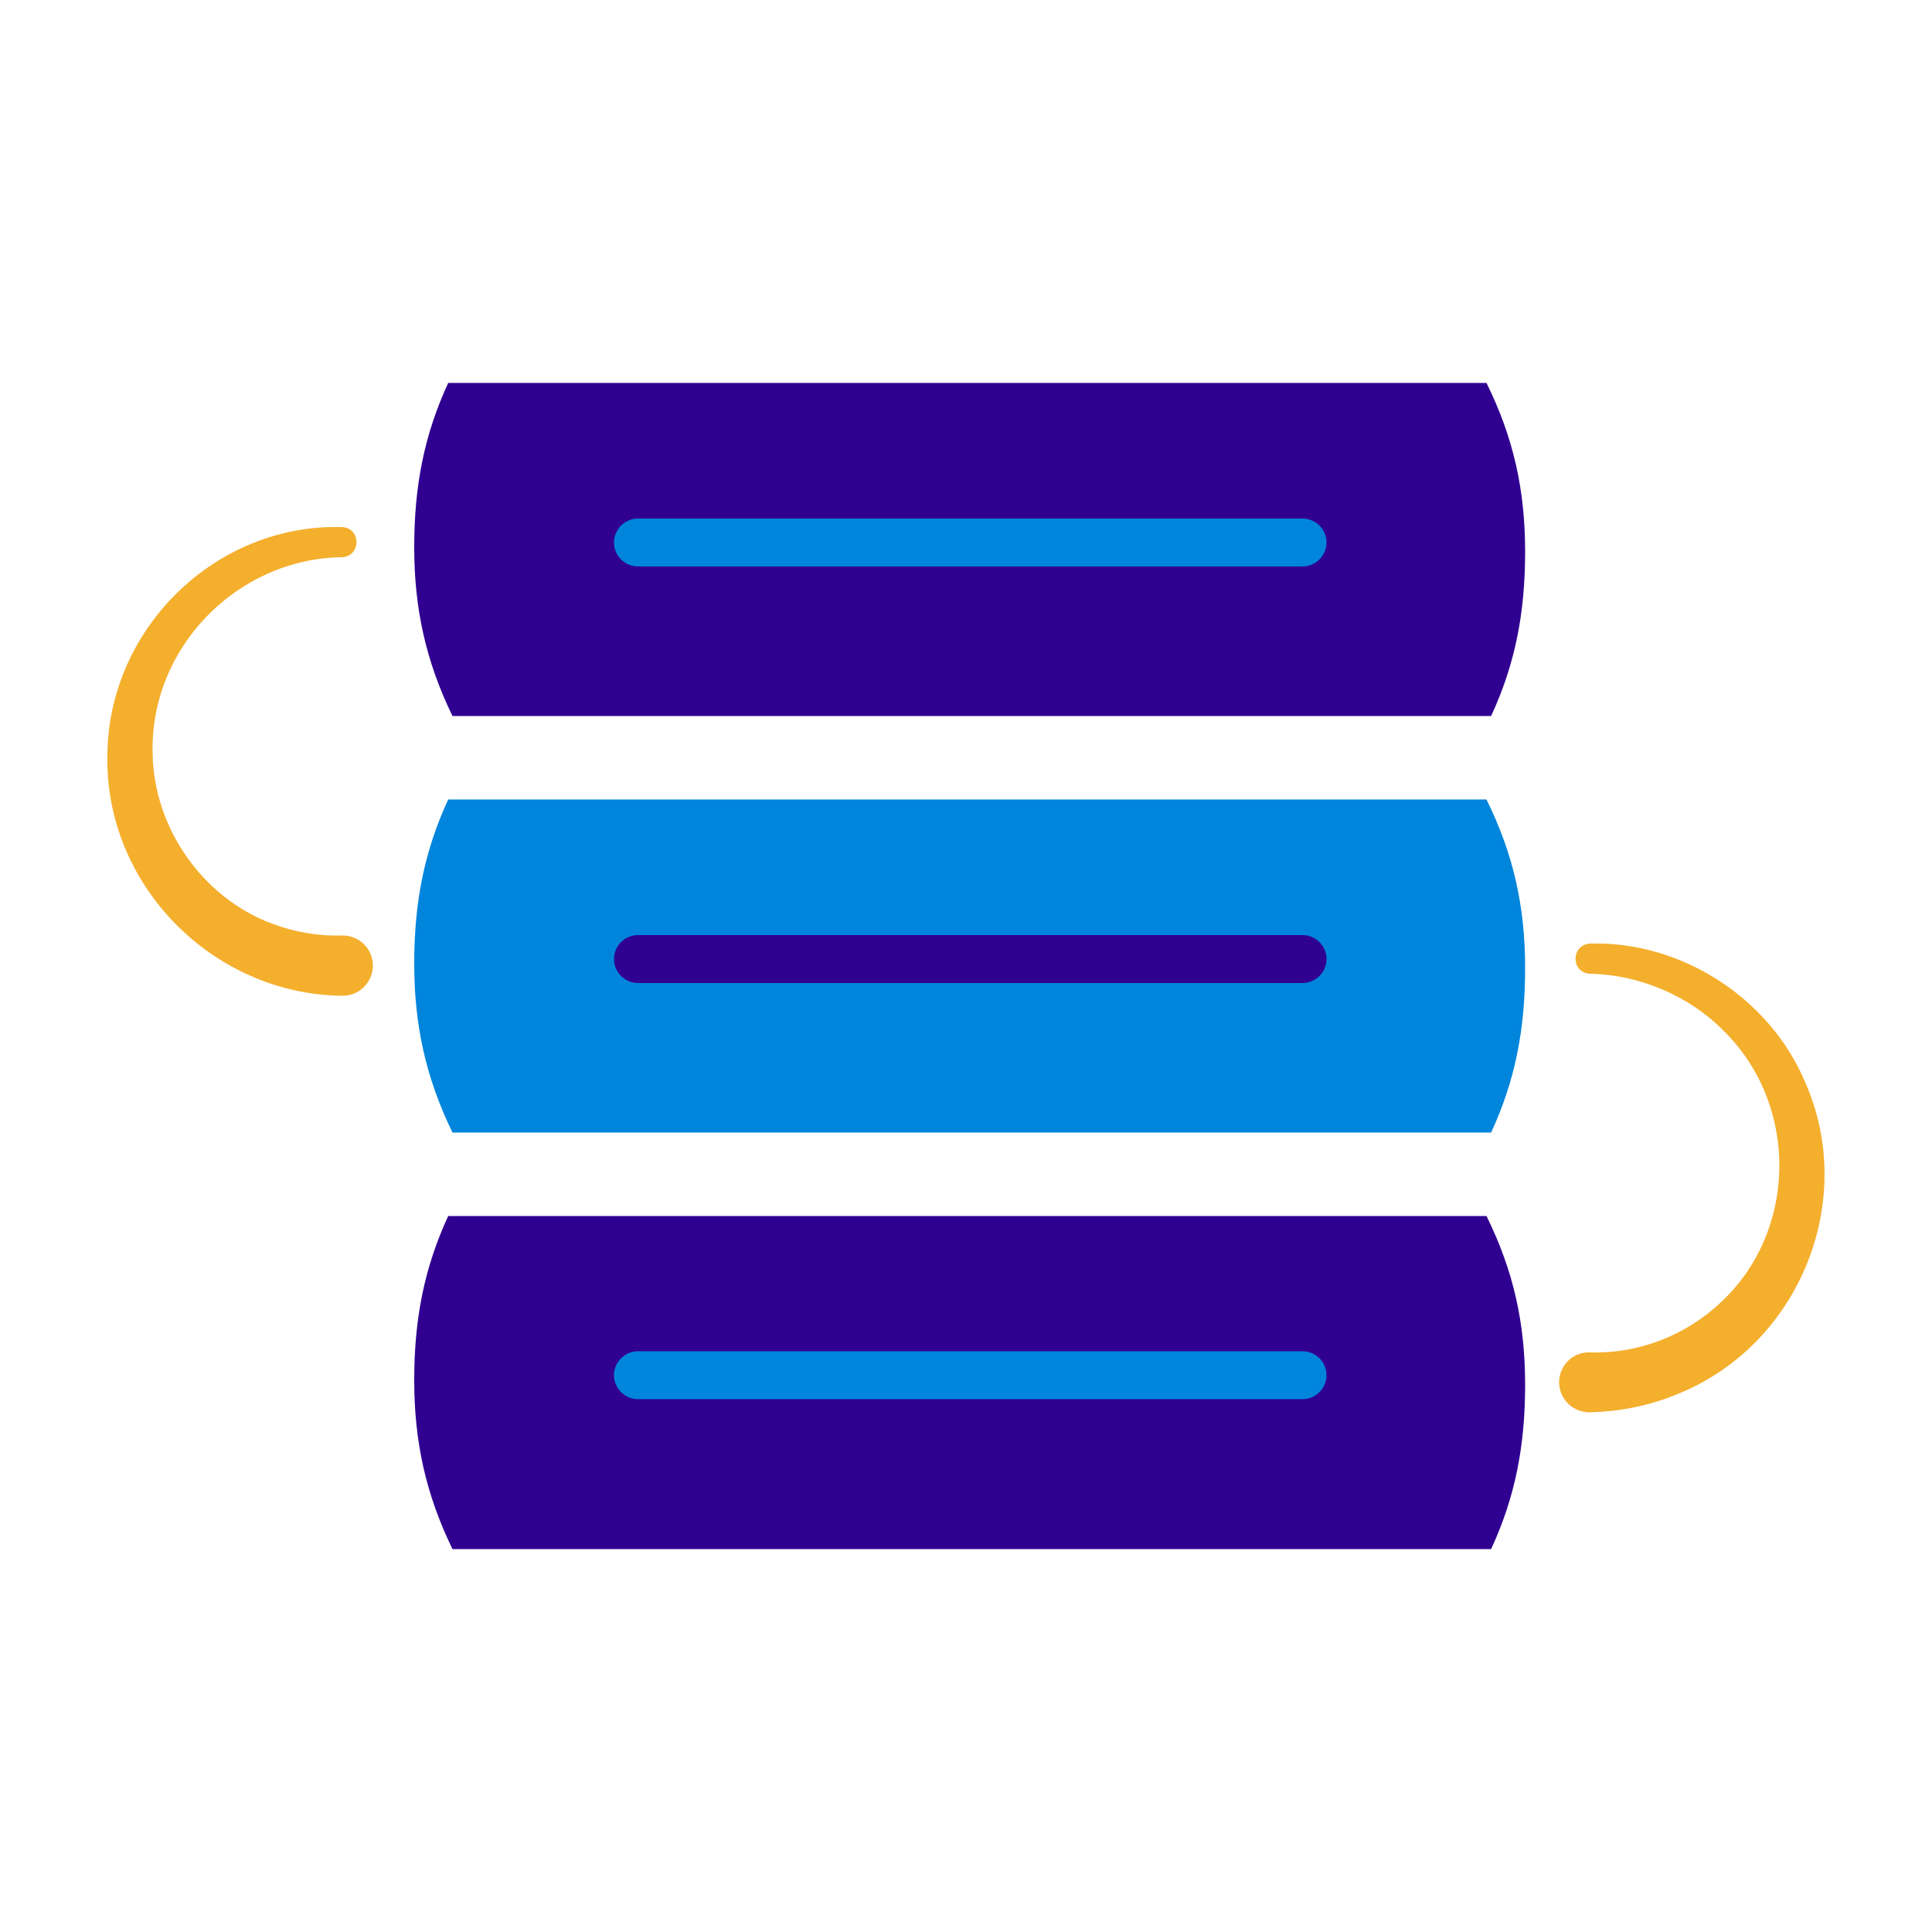 <?xml version="1.0" encoding="UTF-8"?> <svg xmlns="http://www.w3.org/2000/svg" id="Layer_1" data-name="Layer 1" version="1.1" viewBox="0 0 500 500"><defs><style> .cls-1 { fill: #300091; } .cls-1, .cls-2, .cls-3 { stroke-width: 0px; } .cls-2 { fill: #0085dc; } .cls-3 { fill: #f4af2d; } </style></defs><path class="cls-1" d="M394.7,142.8c0-16-3-29.5-10-43.7H116c-6.2,13.4-8.8,26.6-8.8,42.5s3,29.5,9.9,43.7h268.8c6.2-13.4,8.8-26.6,8.8-42.5Z"></path><path class="cls-2" d="M394.7,250.6c0-16-3-29.5-10-43.7H116c-6.2,13.4-8.8,26.6-8.8,42.5s3,29.5,9.9,43.7h268.8c6.2-13.4,8.8-26.6,8.8-42.5Z"></path><path class="cls-1" d="M394.7,358.4c0-16-3-29.5-10-43.7H116c-6.2,13.4-8.8,26.6-8.8,42.5s3,29.5,9.9,43.7h268.8c6.2-13.4,8.8-26.6,8.8-42.5Z"></path><path class="cls-3" d="M88.5,144.2c-27.3.4-49.8,23.6-49,50.9.3,19.1,12.9,37.2,30.8,43.9,5.8,2.2,12,3.3,18.2,3.1,4.3-.1,7.9,3.3,8,7.6.1,4.4-3.5,8.1-8,8-33.6-.4-61.6-28.9-60.7-62.6.4-32.6,28.1-59.6,60.7-58.7,5,.2,5,7.6,0,7.8h0Z"></path><path class="cls-3" d="M411.5,244.2c23.5-.7,46.4,14,55.6,35.7,13.6,30.5-1.1,67.3-31.8,80.4-7.5,3.3-15.6,5-23.8,5.2-4.3.1-7.9-3.3-8-7.6-.1-4.4,3.5-8.1,8-7.9,12.5.4,24.9-4.4,34-13.1,19.5-18.3,20-50.1,1.4-69.3-9.1-9.6-22.1-15.3-35.4-15.6-5-.2-5-7.5,0-7.8h0Z"></path><path class="cls-2" d="M337.1,146.6h-172c-3.4,0-6.2-2.8-6.2-6.2s2.8-6.2,6.2-6.2h172c3.4,0,6.2,2.8,6.2,6.2s-2.8,6.2-6.2,6.2Z"></path><path class="cls-1" d="M337.1,254.4h-172c-3.4,0-6.2-2.8-6.2-6.2s2.8-6.2,6.2-6.2h172c3.4,0,6.2,2.8,6.2,6.2s-2.8,6.2-6.2,6.2Z"></path><path class="cls-2" d="M337.1,362.1h-172c-3.4,0-6.2-2.8-6.2-6.2s2.8-6.2,6.2-6.2h172c3.4,0,6.2,2.8,6.2,6.2s-2.8,6.2-6.2,6.2Z"></path></svg> 
